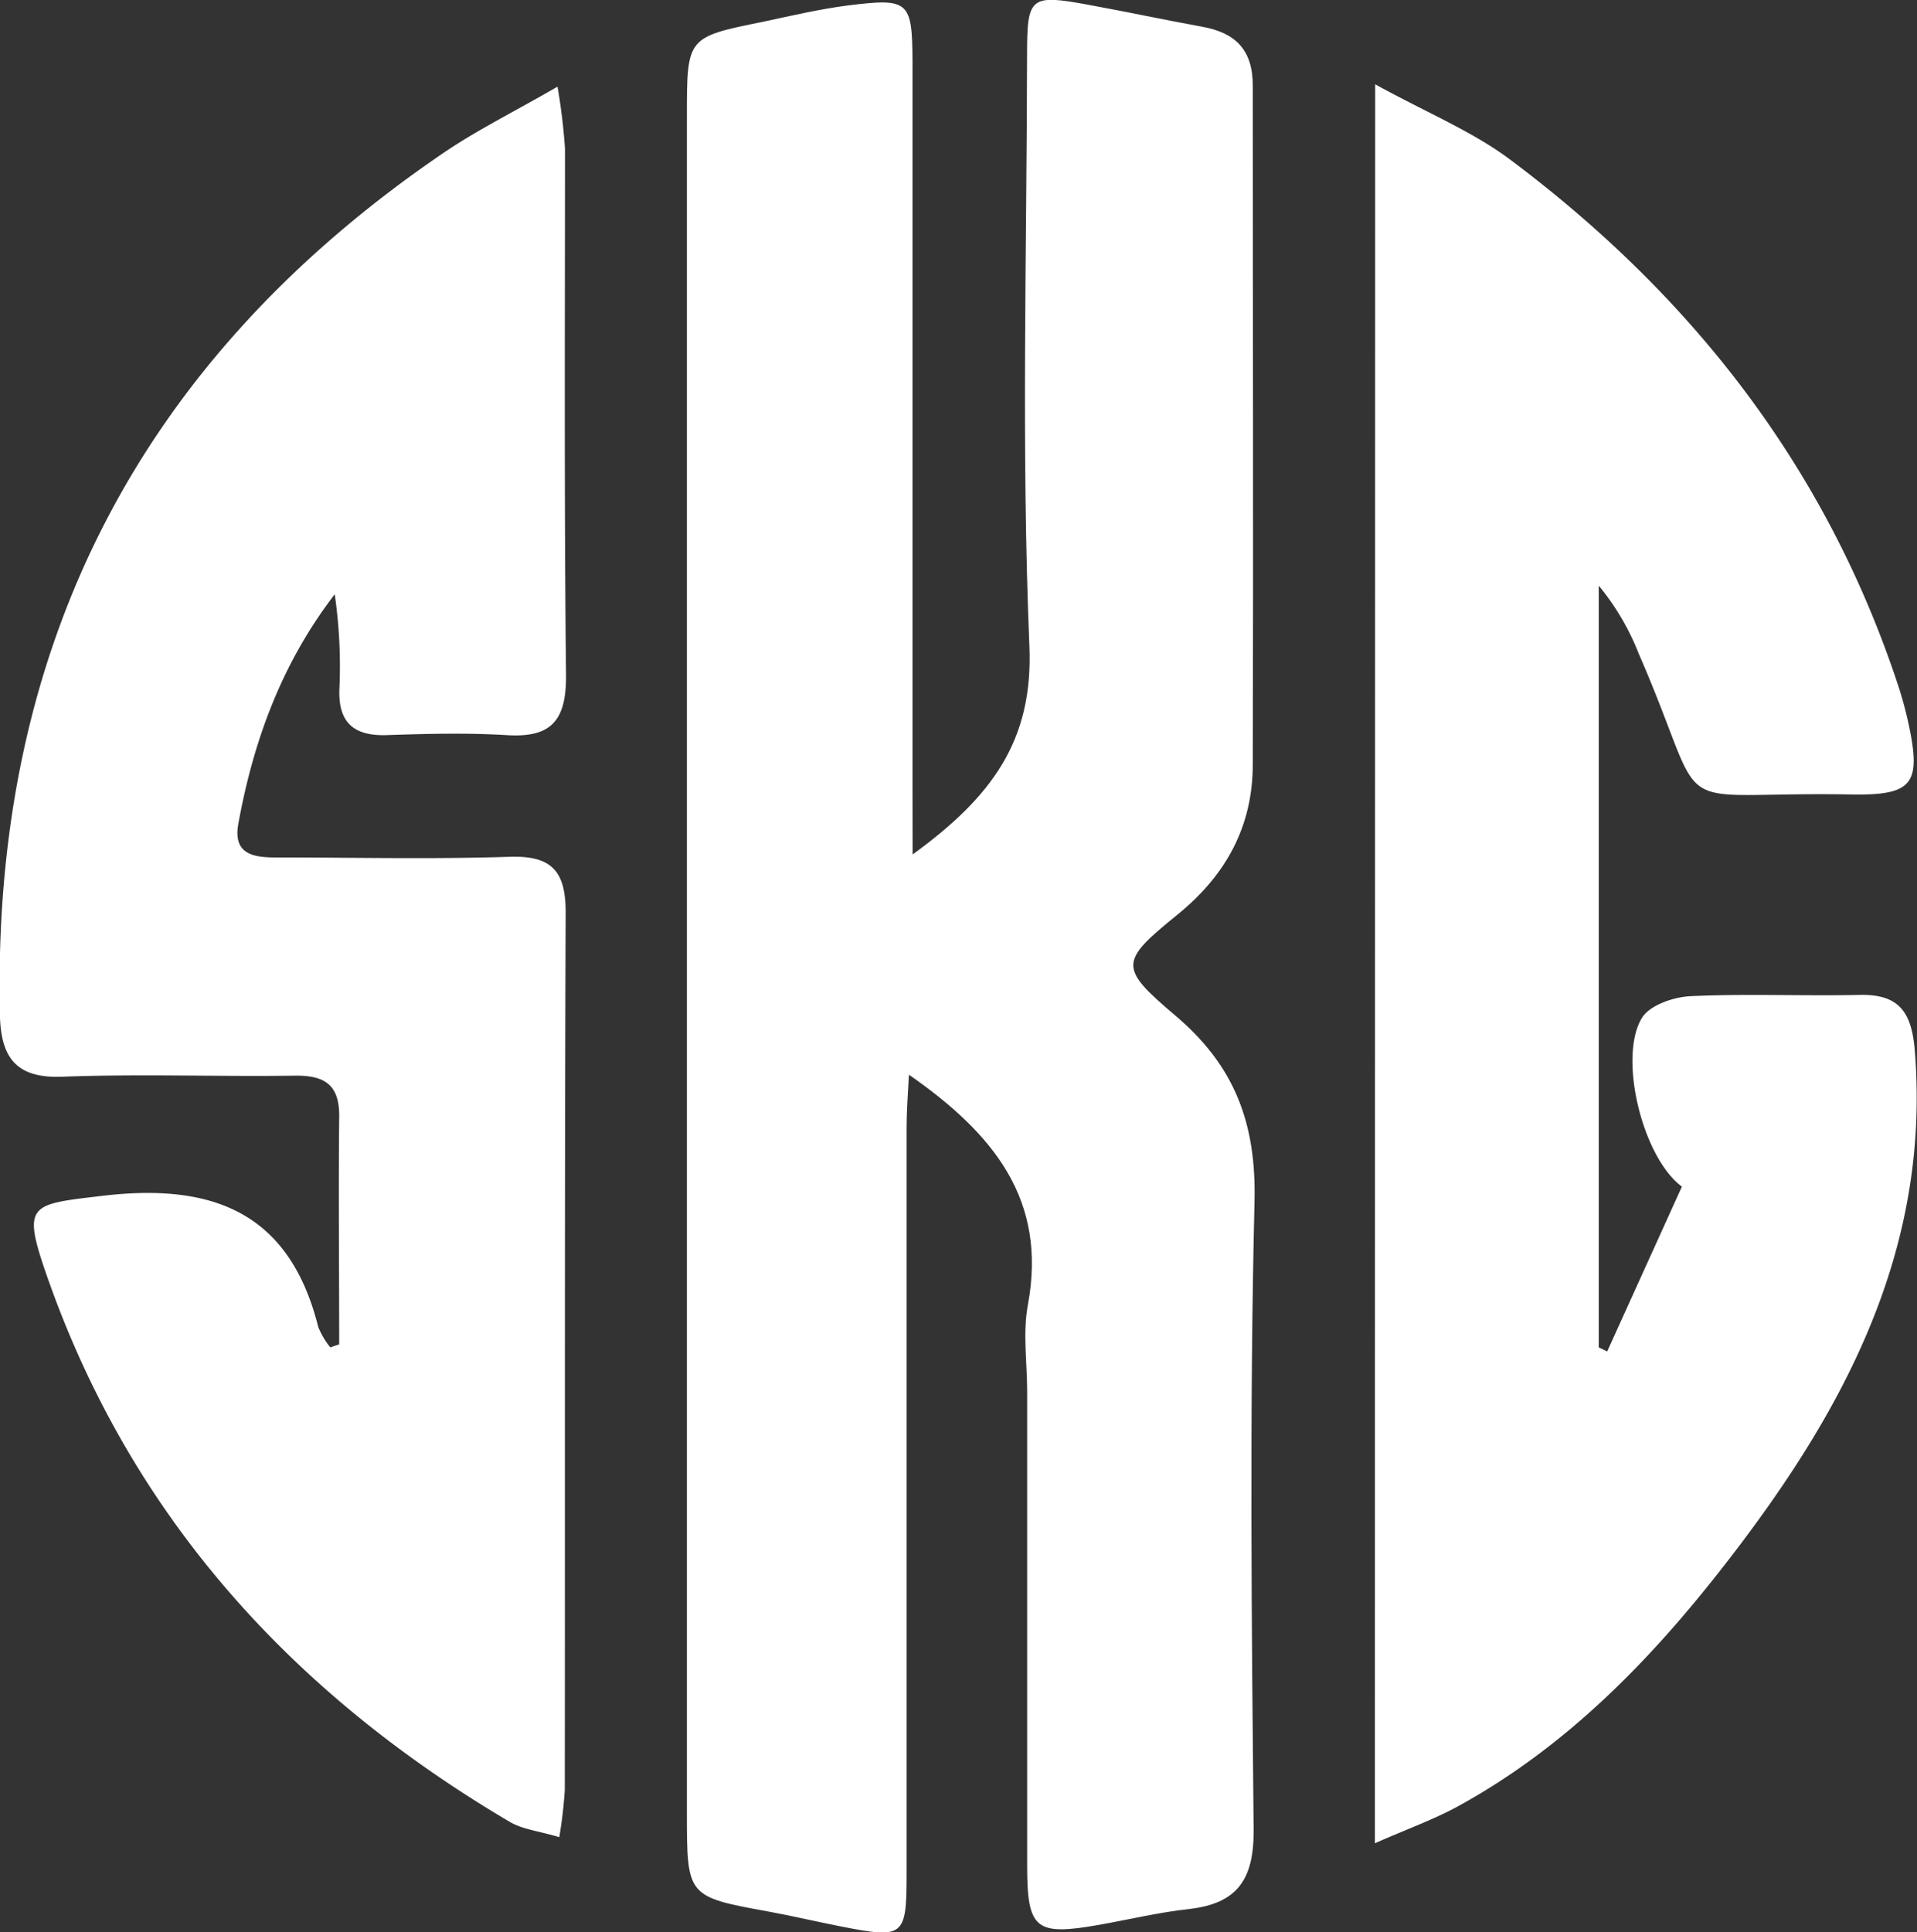 <svg xmlns="http://www.w3.org/2000/svg" viewBox="0 0 197.81 199.32">
    <rect x="0" y="0" width="197.81" height="199.32" fill="#333333" stroke="none"/>
    <title>Asset 2</title>
    <g id="Layer_2" data-name="Layer 2">
        <g id="Layer_1-2" data-name="Layer 1" fill="white">
            <path
                d="M94.17,88.15c8.14-5.91,12.46-11.71,12.05-21.49-.84-20.3-.27-40.65-.24-61,0-6,.31-6.27,6.31-5.17,3.93.72,7.84,1.55,11.77,2.27,3.43.62,5.22,2.39,5.21,6.09,0,23.33.07,46.66,0,70,0,6.33-2.7,11.39-7.76,15.5-6,4.86-6.1,5.45-.23,10.42,6.12,5.18,8.36,11.1,8.17,19.17-.52,21.65-.3,43.33-.09,65,0,5-1.73,7.43-6.63,8-3.14.34-6.23,1.09-9.35,1.64-6.5,1.15-7.38.46-7.39-6q0-24.5,0-49c0-3-.47-6.09.08-9,2-10.8-3.52-17.61-12.28-23.71-.1,2-.24,3.71-.24,5.39q0,38.5,0,77c0,6.59-.25,6.77-6.88,5.46-2.45-.48-4.88-1.06-7.34-1.51-8.44-1.54-8.45-1.53-8.45-10.24q0-87.49,0-175c0-8.13,0-8.14,7.84-9.72C81.62,1.63,84.55.94,87.51.56,93.79-.22,94.12.1,94.16,6.3c0,6.83,0,13.67,0,20.5q0,27.5,0,55C94.17,83.57,94.17,85.35,94.17,88.15Z" />
            <path
                d="M35,138.69c0-7.82-.08-15.63,0-23.45.05-3.34-1.5-4.31-4.58-4.27-8,.11-16-.19-24,.11C1.85,111.25.16,109.29,0,105Q-1.44,48,45.62,15.87c3.49-2.39,7.32-4.28,11.91-6.93a63.06,63.06,0,0,1,.77,6.39c0,18.15-.09,36.31.11,54.46,0,4.61-1.59,6.33-6.11,6.05-4.15-.25-8.33-.14-12.49,0-3.35.08-4.92-1.34-4.79-4.76a51.63,51.63,0,0,0-.48-9.77C29.08,68.41,26.15,76.41,24.59,85c-.58,3.2,1.66,3.47,4,3.46,8,0,16,.19,24-.07,4.4-.14,5.8,1.53,5.78,5.82-.12,30.15-.06,60.29-.09,90.44a46.32,46.32,0,0,1-.57,4.88c-2.1-.63-3.8-.8-5.13-1.59-22.55-13.31-39.25-31.69-47.87-56.69-2.44-7.08-1.51-7,5.74-7.87C21.87,122,29.86,125,32.84,136.9A8.32,8.32,0,0,0,34.08,139Z" />
            <path
                d="M141.9,8.7c5.47,3,10.13,4.9,14,7.82C174.49,30.45,188.26,48,195.71,70.25a40.51,40.51,0,0,1,1.21,4.33c1.36,6.29.49,7.49-5.9,7.38-19.91-.35-14.25,3.08-21.93-14.54a25.65,25.65,0,0,0-4.12-7V139l.87.42,7.71-17c-4.15-3.1-6.58-13.47-4.11-17.43.82-1.31,3.28-2.14,5-2.22,5.82-.27,11.66,0,17.49-.13,4-.08,5.33,1.75,5.65,5.72,1.68,20.77-7.48,37.47-19.56,53-7.7,9.92-16.41,18.87-27.6,25-2.43,1.33-5.08,2.27-8.55,3.8Z" />
        </g>
    </g>
</svg>